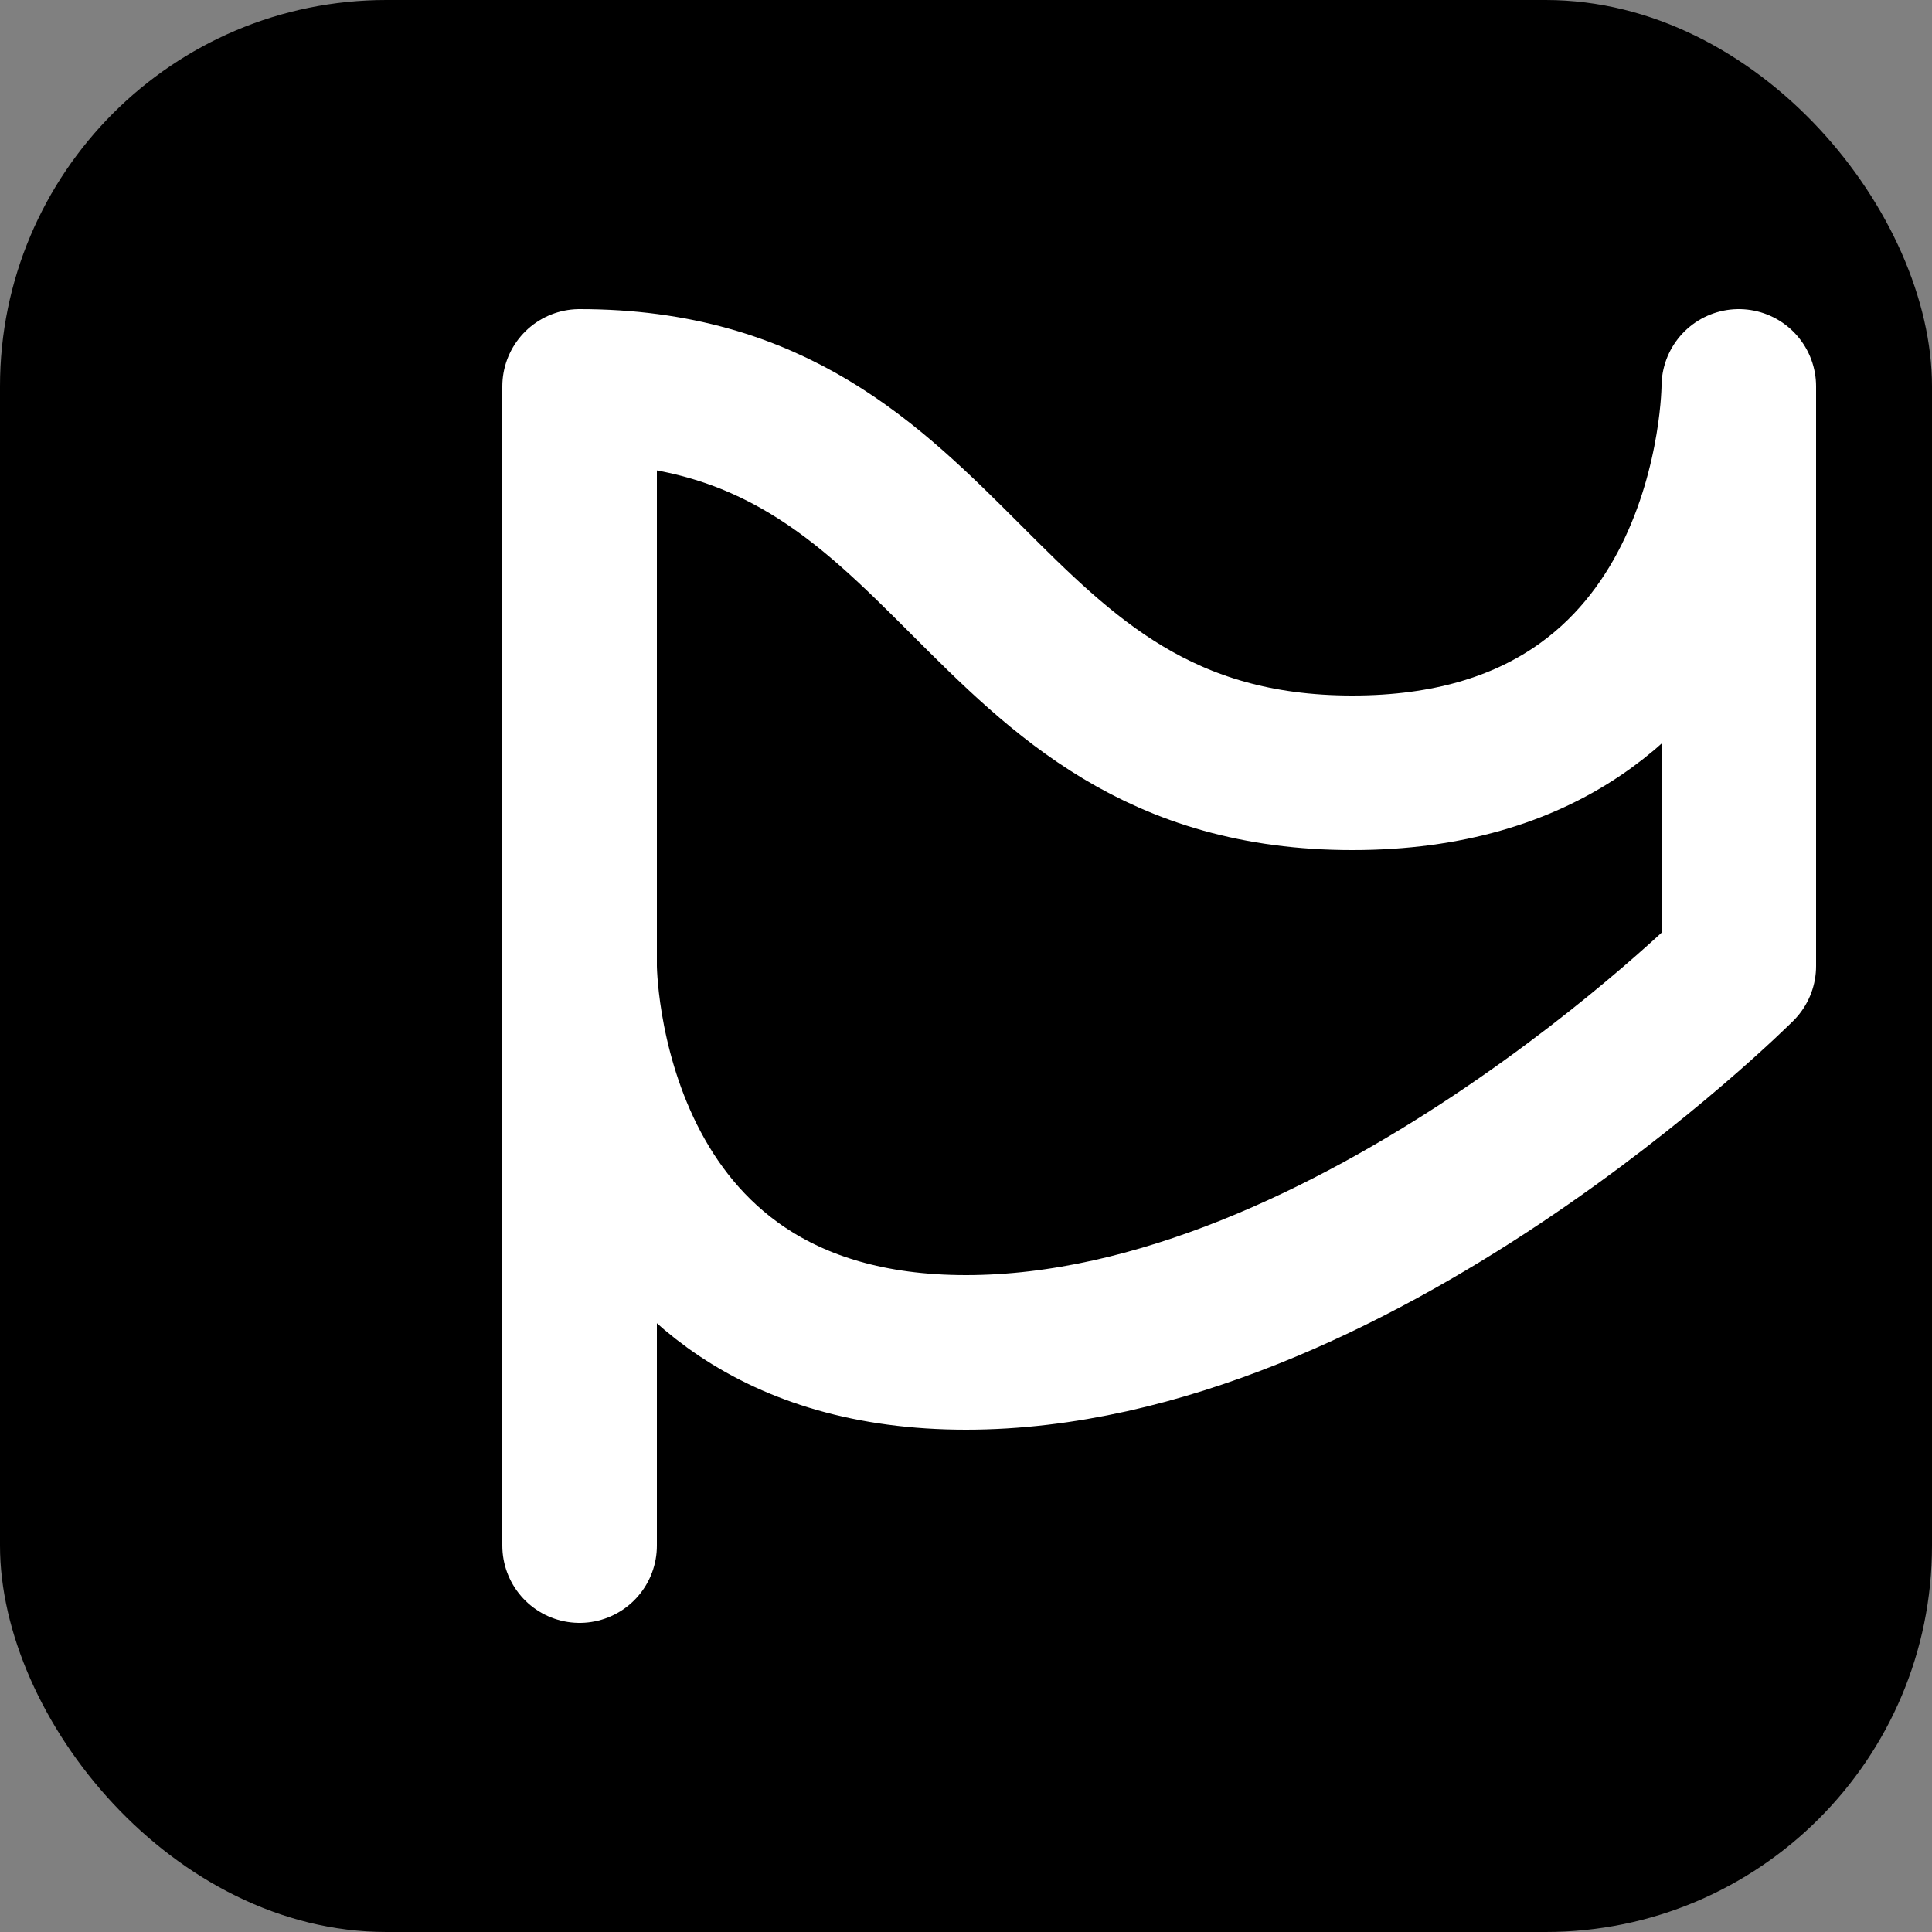 <svg xmlns="http://www.w3.org/2000/svg" viewBox="0 0 100 100">
  <rect x="0" y="0" width="100" height="100" fill="#808080" stroke="none"/>
  <rect width="100" height="100" fill="hsl(142, 70%, 50%)" rx="20" />
  <path d="M30 20v60M30 20c20 0 20 20 40 20s20-20 20-20v30c0 0-20 20-40 20S30 50 30 50" stroke="white" stroke-width="8" fill="none" stroke-linecap="round" stroke-linejoin="round"/>
</svg>
